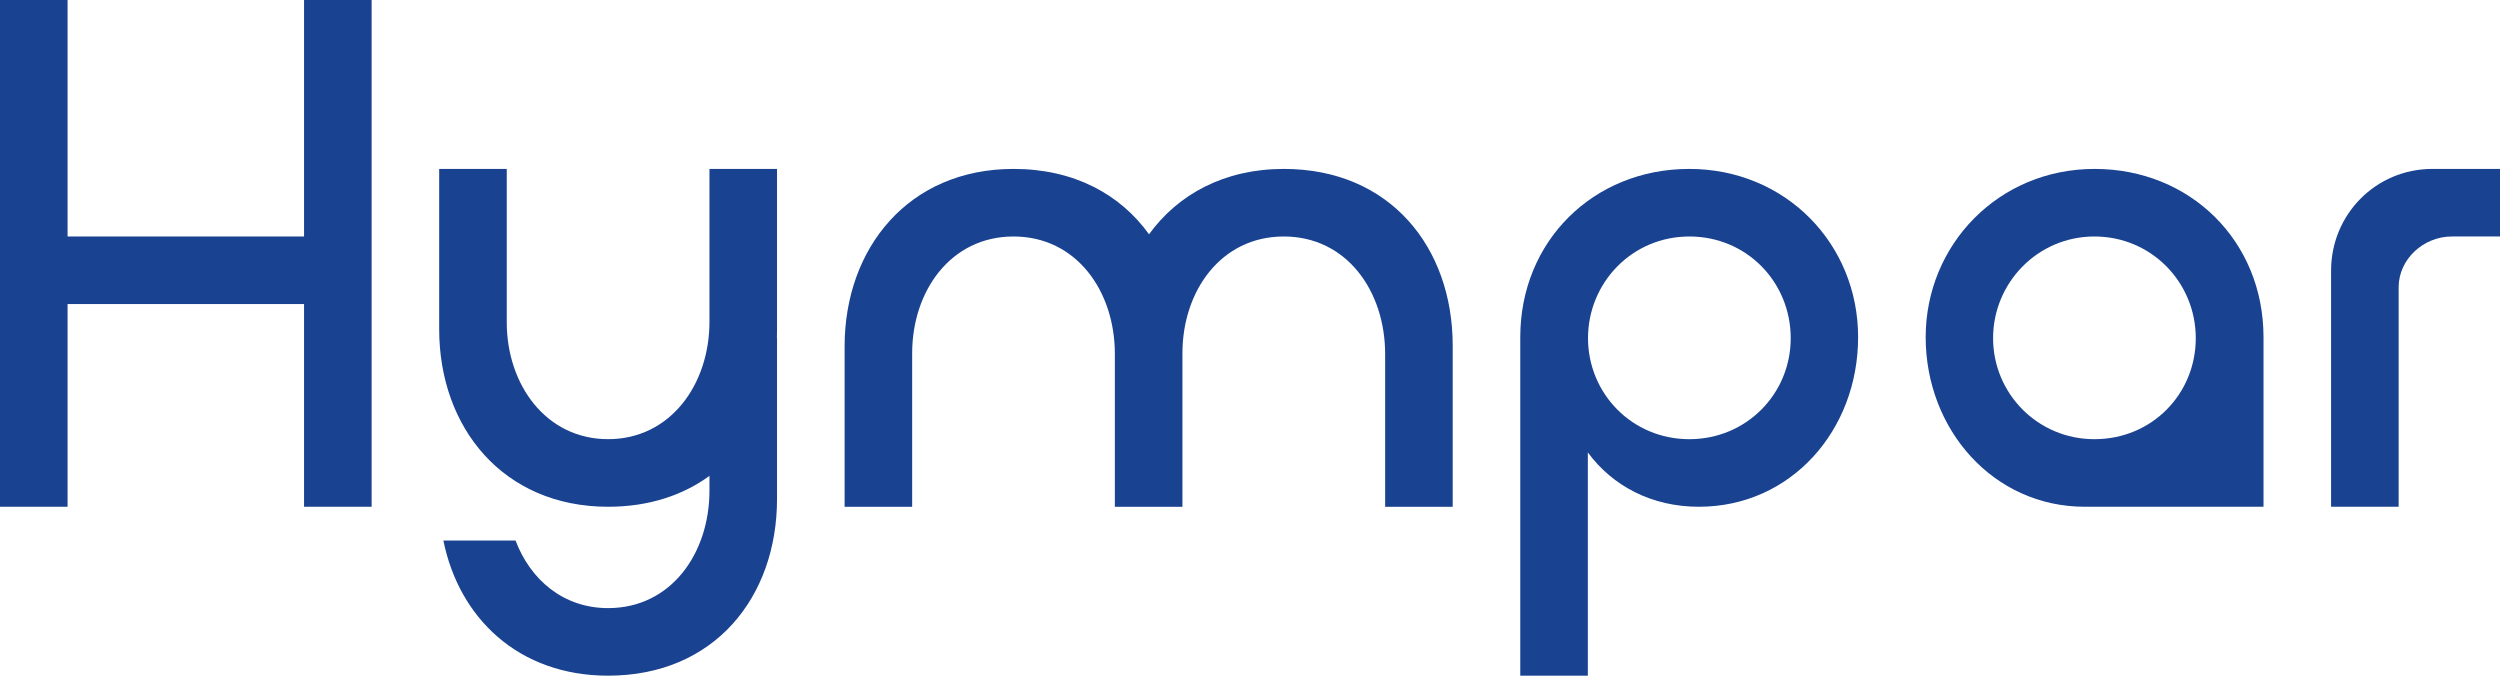 <svg width="185" height="50" viewBox="0 0 185 50" fill="none" xmlns="http://www.w3.org/2000/svg">
<g clip-path="url(#clip0_5655_355)">
<path d="M57.5 24.418C57.5 24.613 57.498 24.805 57.49 24.998H57.5V36.918C57.5 44.18 52.875 50 45 50C38.383 50 33.973 45.748 32.81 40H38.15C39.248 42.898 41.68 45 45 45C49.652 45 52.5 40.958 52.5 36.305V35.215C50.52 36.658 47.995 37.5 45 37.5C37.225 37.5 32.5 31.63 32.5 24.367V12.5H37.5V23.855C37.5 28.457 40.397 32.498 45 32.498C49.602 32.498 52.5 28.457 52.5 23.805V12.5H57.5V24.417L57.5 24.418Z" fill="#194291"/>
<path d="M107.5 25.58V37.501H102.5V26.195C102.5 21.54 99.655 17.5 95 17.5C90.345 17.5 87.5 21.54 87.5 26.143V37.501H82.5V26.195C82.5 21.54 79.655 17.5 75 17.5C70.346 17.5 67.5 21.54 67.5 26.143V37.501H62.501V25.633C62.501 18.37 67.226 12.5 75 12.5C79.478 12.5 82.905 14.38 85.028 17.338C87.17 14.383 90.595 12.5 95 12.5C102.878 12.5 107.5 18.318 107.5 25.58Z" fill="#194291"/>
<path d="M125 12.5C117.91 12.5 112.5 17.85 112.5 24.95V50H117.5V33.48C119.328 35.962 122.223 37.5 125.718 37.5C132.518 37.5 137.5 31.858 137.5 24.95C137.5 18.043 132.135 12.5 125.001 12.5L125 12.5ZM125.013 32.5C120.755 32.5 117.513 29.105 117.513 25.023C117.513 20.94 120.755 17.5 125.013 17.5C129.27 17.5 132.513 20.893 132.513 25.023C132.513 29.153 129.225 32.5 125.013 32.5Z" fill="#194291"/>
<path d="M155 12.5C147.865 12.5 142.5 18.14 142.5 24.95C142.5 31.76 147.482 37.5 154.282 37.5H167.5V24.95C167.5 17.85 162.09 12.5 155 12.5H155ZM154.987 32.5C150.775 32.5 147.488 29.105 147.488 25.023C147.488 20.94 150.775 17.5 154.987 17.5C159.2 17.5 162.487 20.893 162.487 25.023C162.487 29.153 159.245 32.5 154.987 32.5Z" fill="#194291"/>
<path d="M185 12.5V17.5H181.434C179.327 17.5 177.5 19.19 177.5 21.255V37.5H172.5V20.022C172.5 15.893 175.787 12.5 180 12.5H185H185Z" fill="#194291"/>
<path d="M27.5 0V37.5H22.5V22.5H5V37.5H0V0H5V17.5H22.5V0H27.5Z" fill="#194291"/>
</g>
<defs>
<clipPath id="clip0_5655_355">
<rect width="185" height="50" fill="white"/>
</clipPath>
</defs>
</svg>
